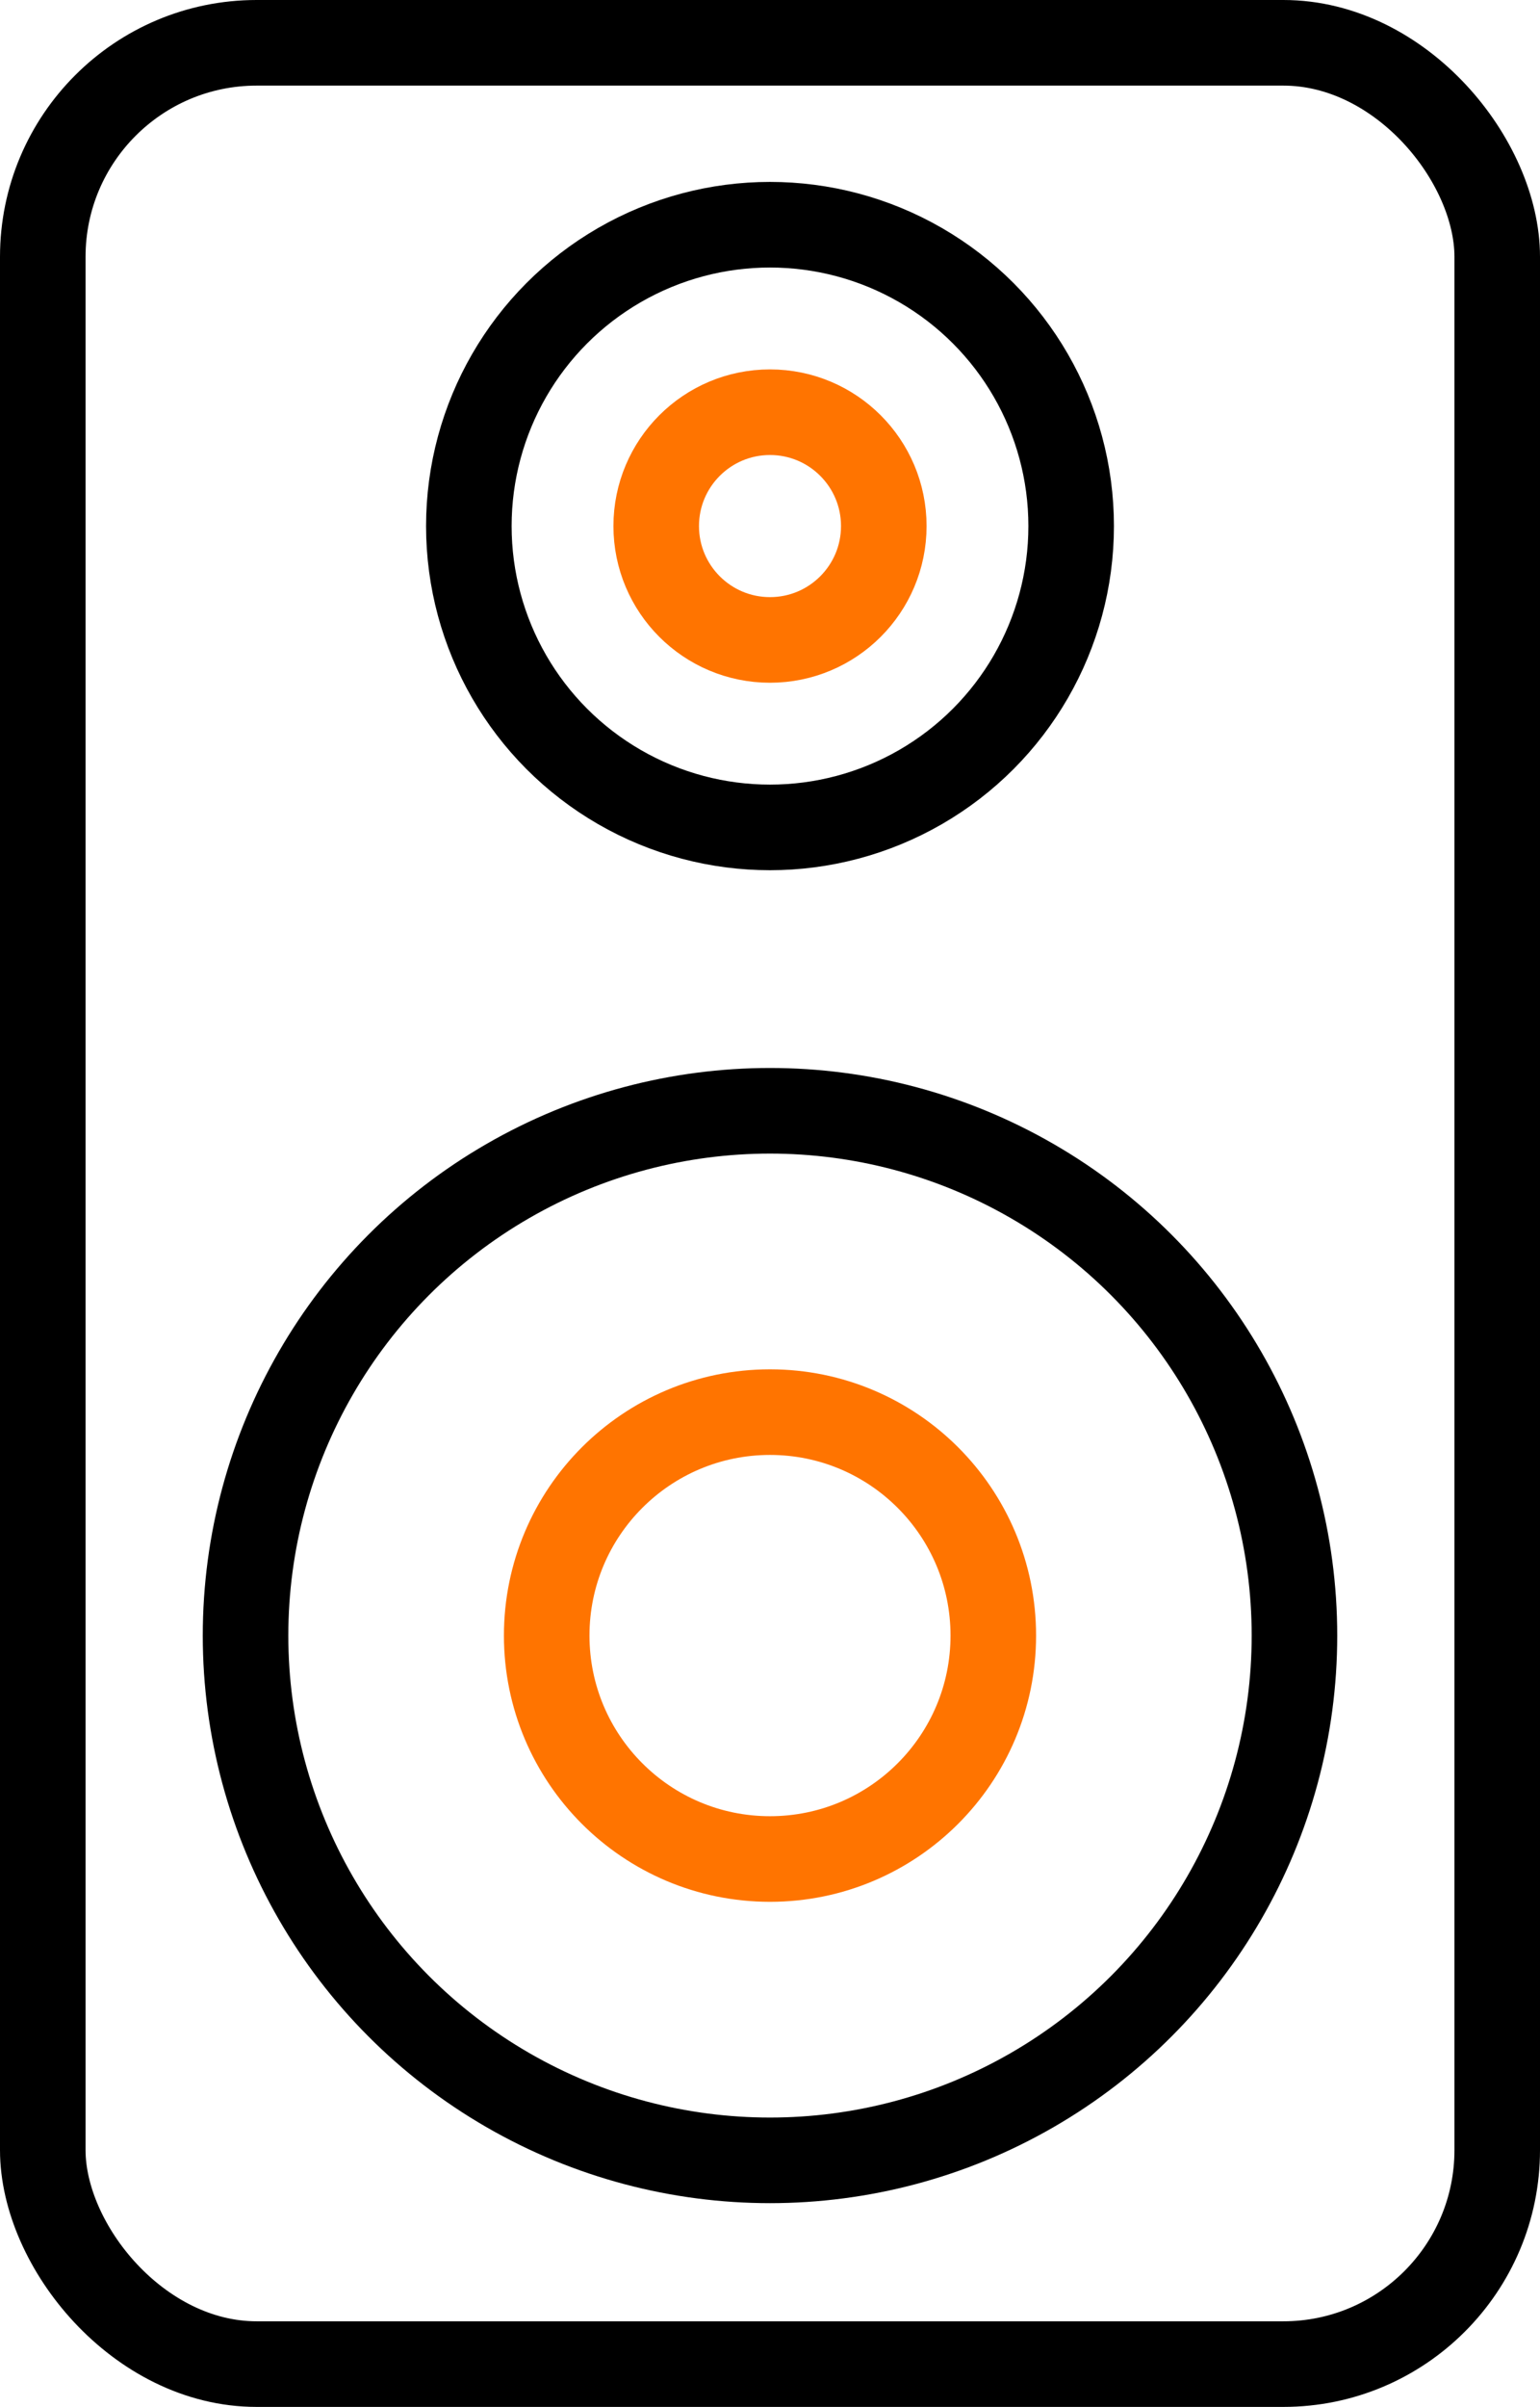 <svg id="icons" xmlns="http://www.w3.org/2000/svg" viewBox="0 0 36 56.23"><defs><style>.cls-1,.cls-2{fill:none;stroke-linecap:round;stroke-linejoin:round;stroke-width:2px;}.cls-1{stroke:#000;}.cls-2{stroke:#ff7400;}</style></defs><title>loudspeakers</title><rect class="cls-1" x="1" y="1" width="34" height="54.23" rx="5"/><circle class="cls-2" cx="18" cy="38.21" r="5.22"/><circle class="cls-1" cx="18" cy="12.29" r="7.04"/><circle class="cls-2" cx="18" cy="12.29" r="2.66"/><circle class="cls-1" cx="18" cy="38.21" r="12.26"/></svg>